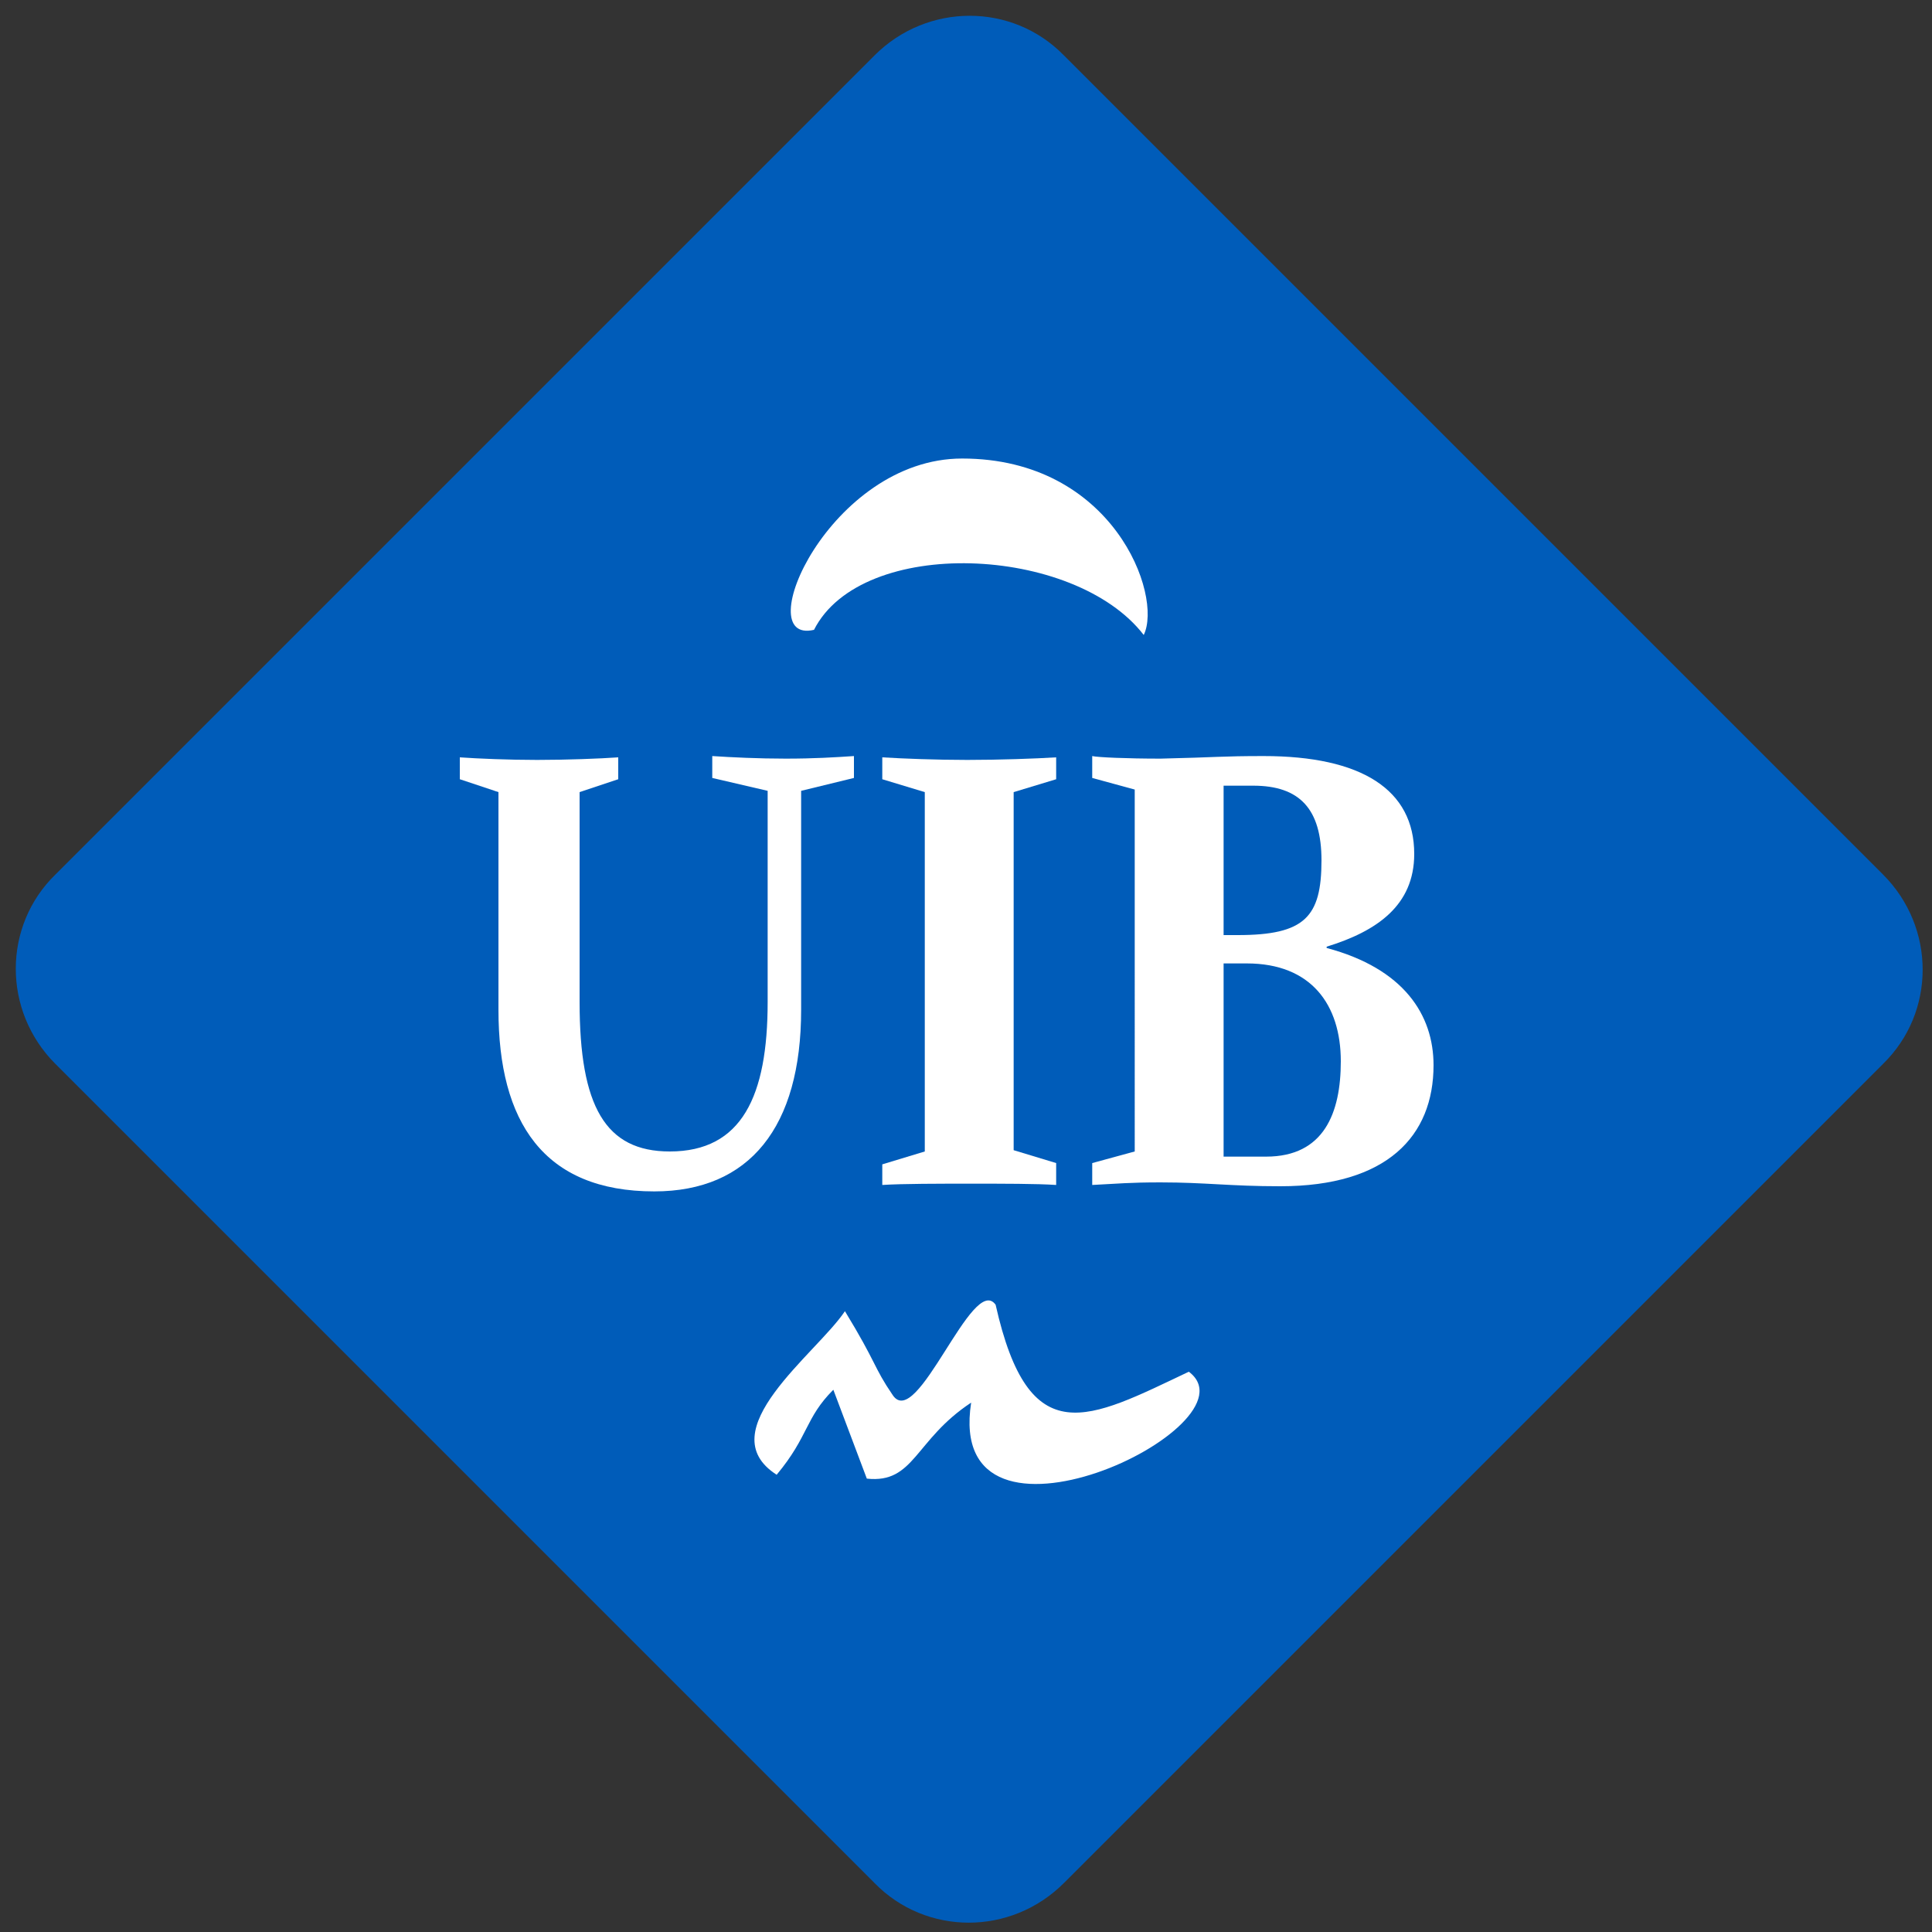 <?xml version="1.0" encoding="utf-8"?>
<!-- Generator: Adobe Illustrator 19.2.0, SVG Export Plug-In . SVG Version: 6.00 Build 0)  -->
<svg version="1.1" id="ILLES_BALEARS_1_" xmlns="http://www.w3.org/2000/svg" xmlns:xlink="http://www.w3.org/1999/xlink" x="0px"
	 y="0px" viewBox="0 0 150 150" style="enable-background:new 0 0 150 150;" xml:space="preserve">
<rect x="0" y="0" width="150" height="150" fill="#333333" stroke="none"/>
<style type="text/css">
	.st0{fill:#005CB9;}
	.st1{fill:#FFFFFF;}
</style>
<path class="st0" d="M82.6,146.2c-4.1,4.1-10.7,4.1-14.7,0L4.3,82.6c-4.1-4.1-4.1-10.7,0-14.7L67.9,4.3c4.1-4.1,10.7-4.1,14.7,0
	l63.6,63.6c4.1,4.1,4.1,10.7,0,14.7L82.6,146.2z"/>
<path class="st1" d="M74.7,35.6c11.7,0,15.6,10.6,14.1,13.7c-5.4-7-21.9-7.7-25.6-0.4C58.1,50.1,64.4,35.6,74.7,35.6"/>
<path class="st1" d="M65.6,101.8c2.5,4.1,2.2,4.3,3.7,6.5c1.9,2.9,6.2-9.5,8-7c2.6,11.6,7.2,8.9,15,5.2c5.6,4.2-19,15.9-16.9,2.4
	c-4.4,2.9-4.4,6.3-8.1,5.9l-2.6-6.9c-2.2,2.2-1.9,3.6-4.4,6.6C55,111.1,63.4,105.1,65.6,101.8"/>
<path class="st1" d="M95,72.6h1.1c5.2,0,6.5-1.4,6.5-5.8c0-4-1.7-5.8-5.3-5.8H95V72.6z M96.8,74.8H95v15h3.3c4.5,0,5.8-3.4,5.8-7.4
	C104.1,78,101.8,74.8,96.8,74.8 M109.8,66.3c0,4-2.9,6-6.8,7.2v0.1c6,1.6,8.3,5.2,8.3,9.1c0,5.5-3.6,9.4-11.9,9.4
	c-3.9,0-5.8-0.3-9.3-0.3c-2.4,0-3.3,0.1-5.3,0.2v-1.7l3.3-0.9V61.3l-3.3-0.9v-1.7c0.4,0.1,2.7,0.2,5.3,0.2c4.4-0.1,4.7-0.2,8-0.2
	C105.7,58.7,109.8,61.3,109.8,66.3"/>
<path class="st1" d="M78.7,61.5l3.3-1v-1.7c-1.6,0.1-4.4,0.2-6.9,0.2c-2.4,0-5-0.1-6.6-0.2v1.7l3.3,1v27.9l-3.3,1V92
	c1.6-0.1,4.4-0.1,6.9-0.1s5.1,0,6.6,0.1v-1.7l-3.3-1V61.5z"/>
<path class="st1" d="M66.3,60.4v-1.7c-1.5,0.1-3.1,0.2-5.3,0.2c-2.1,0-4.2-0.1-5.7-0.2v1.7l4.3,1v16.4c0,7.3-2,11.6-7.6,11.6
	c-5,0-7-3.5-7-11.6V61.5l3-1v-1.7c-1.4,0.1-4,0.2-6.3,0.2c-2.2,0-4.6-0.1-6-0.2v1.7l3,1v16.9c0,8.7,3.5,14.1,12.1,14.1
	c7.4,0,11.4-5,11.4-14.1v-17L66.3,60.4z"/>
</svg>
